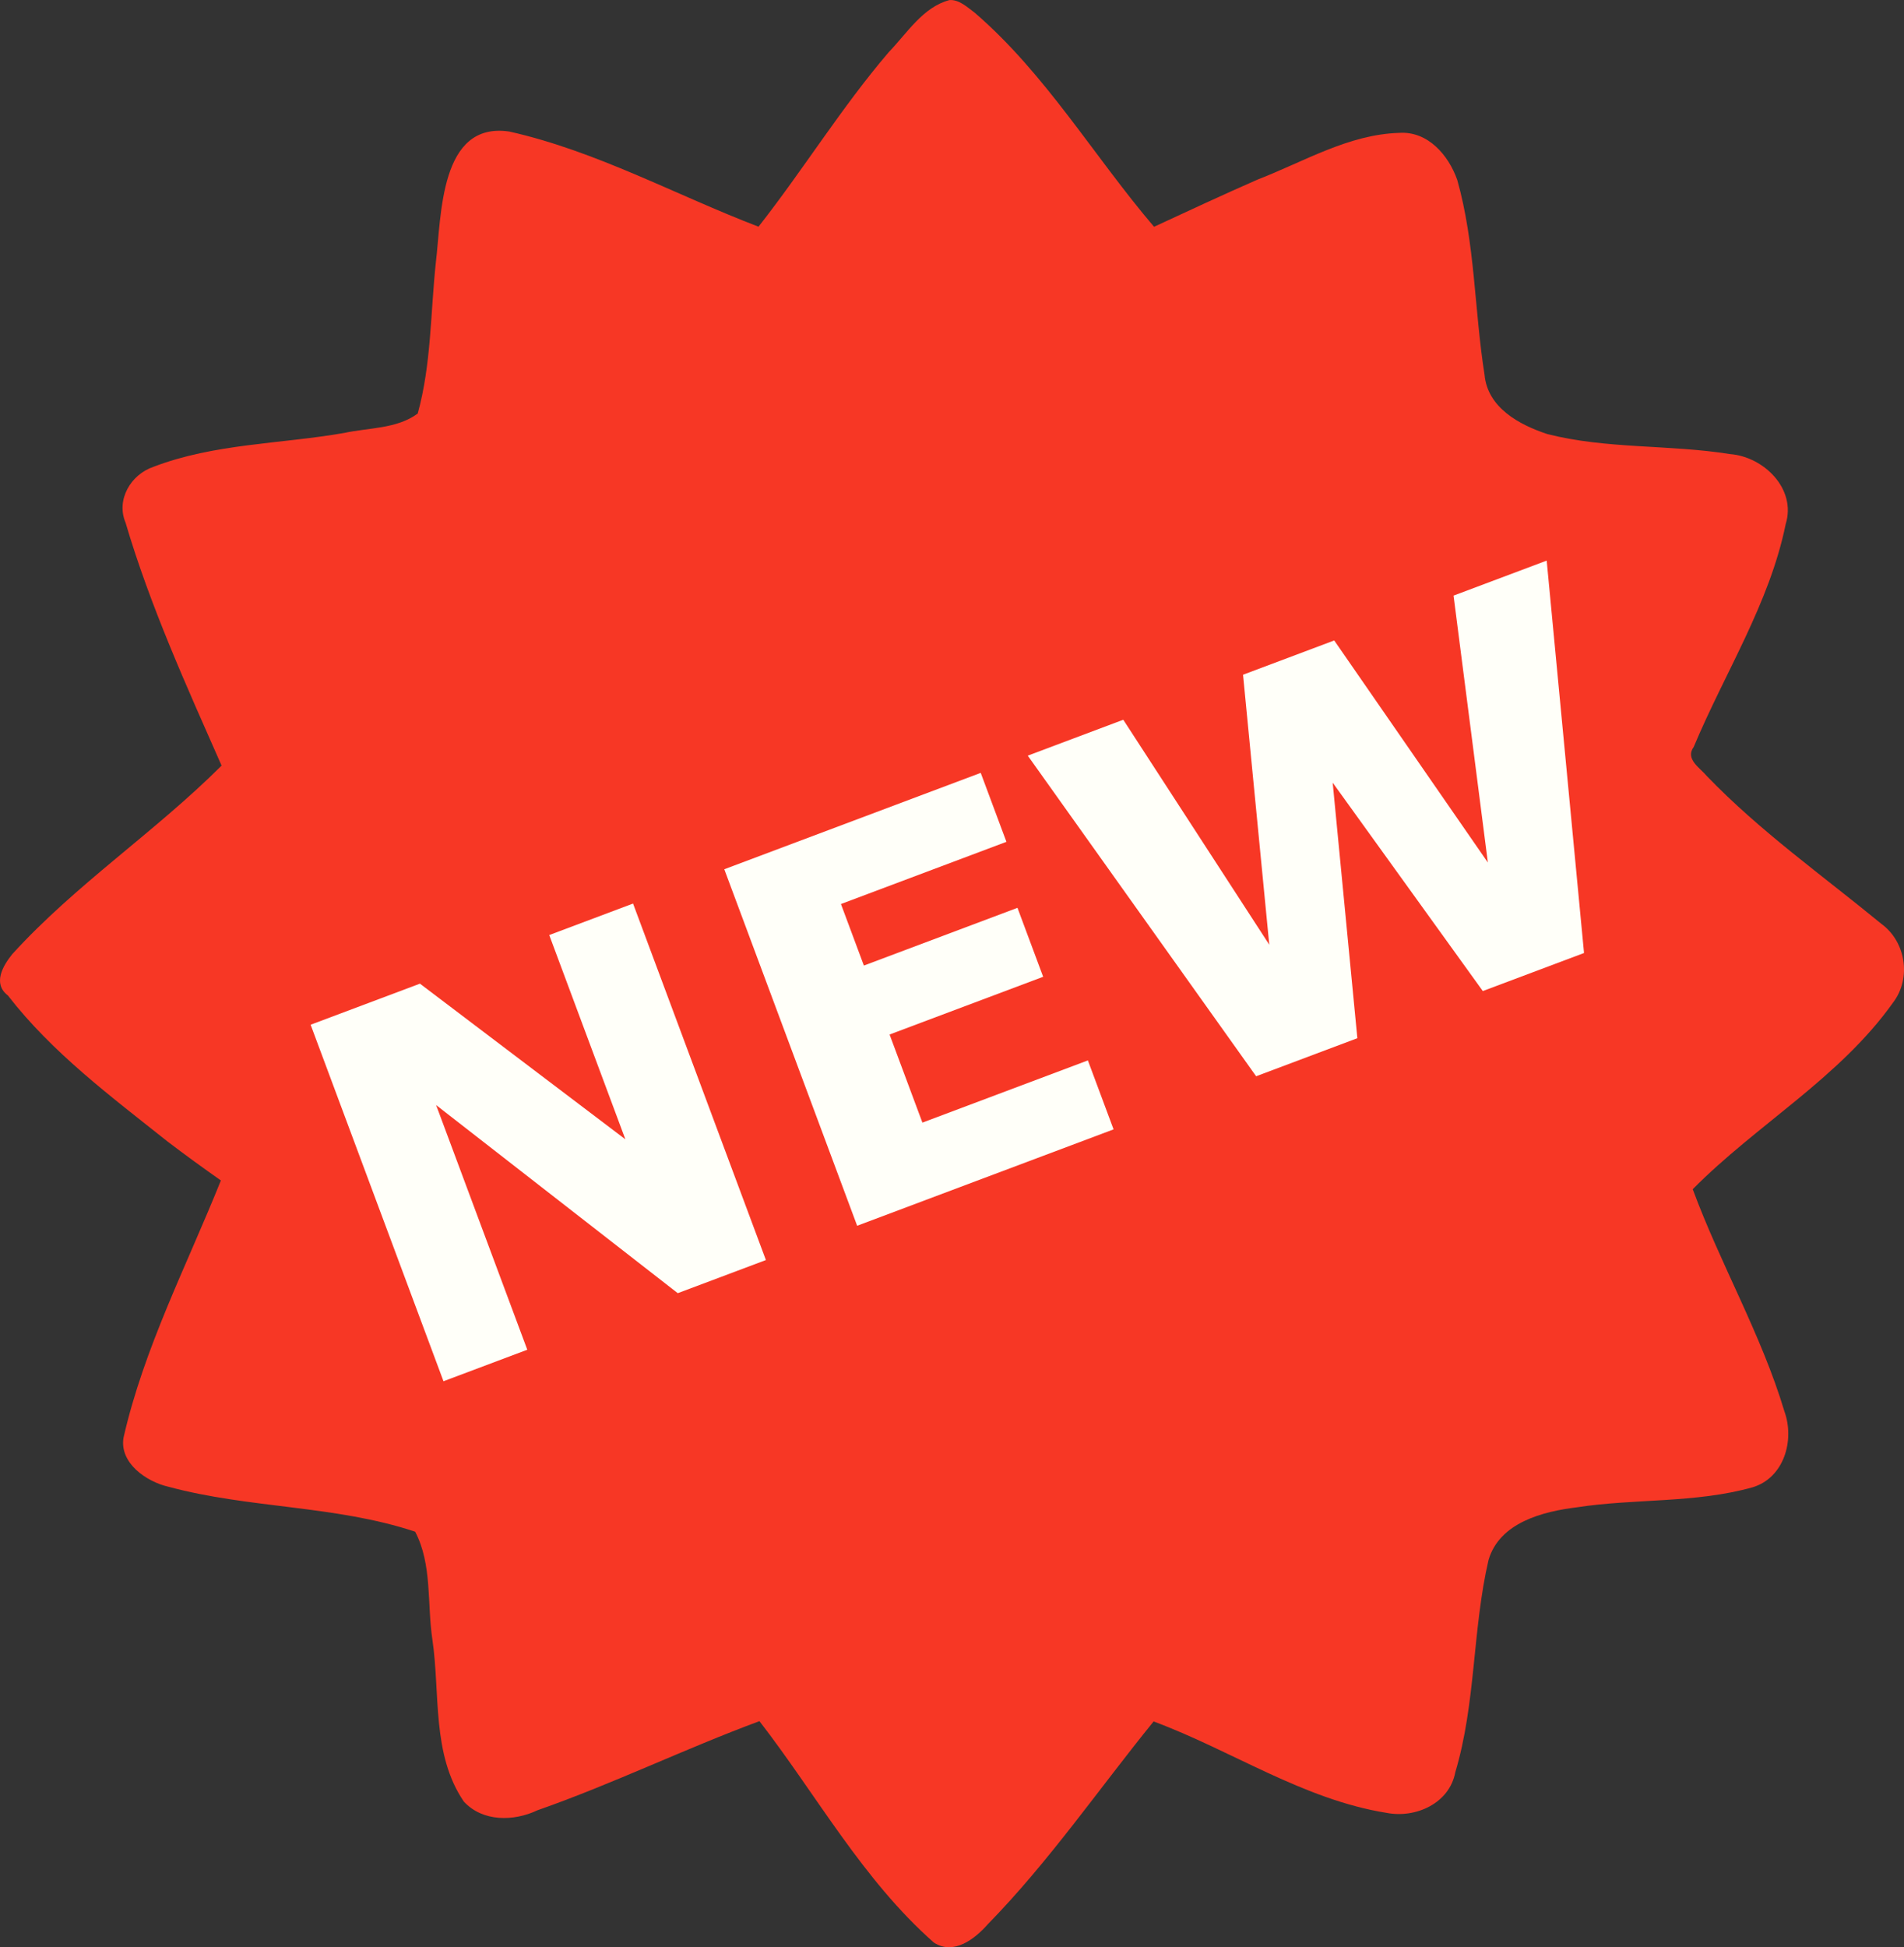 <?xml version="1.0" encoding="UTF-8" standalone="no"?>
<svg
   xmlns:dc="http://purl.org/dc/elements/1.1/"
   xmlns:cc="http://creativecommons.org/ns#"
   xmlns:rdf="http://www.w3.org/1999/02/22-rdf-syntax-ns#"
   xmlns:svg="http://www.w3.org/2000/svg"
   xmlns="http://www.w3.org/2000/svg"
   xmlns:sodipodi="http://sodipodi.sourceforge.net/DTD/sodipodi-0.dtd"
   xmlns:inkscape="http://www.inkscape.org/namespaces/inkscape"
   version="1.1"
   viewBox="0 0 308.327 315.271"
   id="svg23"
   sodipodi:docname="newicon.svg"
   width="308.327"
   height="315.271"
   inkscape:version="0.92.4 (5da689c313, 2019-01-14)">
  <rect x="0" y="0" width="308.327" height="315.271" fill="#333333" stroke="none"/>
  <sodipodi:namedview
     pagecolor="#ffffff"
     bordercolor="#666666"
     borderopacity="1"
     objecttolerance="10"
     gridtolerance="10"
     guidetolerance="10"
     inkscape:pageopacity="0"
     inkscape:pageshadow="2"
     inkscape:window-width="1902"
     inkscape:window-height="1003"
     id="namedview25"
     showgrid="false"
     inkscape:zoom="1.513791"
     inkscape:cx="281.03078"
     inkscape:cy="63.167698"
     inkscape:window-x="1920"
     inkscape:window-y="30"
     inkscape:window-maximized="1"
     inkscape:current-layer="svg23" />
  <defs
     id="defs9">
    <linearGradient
       id="linearGradient4754"
       x1="129"
       x2="304.6"
       y1="75.04"
       y2="305.6"
       gradientTransform="translate(-83.62,-47.62)"
       gradientUnits="userSpaceOnUse">
      <stop
         stop-color="#ffd77b"
         offset="0"
         id="stop2" />
      <stop
         stop-color="#ffc464"
         offset=".482"
         id="stop4" />
      <stop
         stop-color="#ff8a07"
         stop-opacity=".996"
         offset="1"
         id="stop6" />
    </linearGradient>
  </defs>
  <path
     style="fill:#f73725;fill-opacity:1;stroke:none;stroke-width:0.467"
     d="M 153.795,0.002 C 149.461,1.121 146.877,5.39 143.923,8.445 136.266,17.389 130.091,27.464 122.829,36.703 109.394,31.56 96.588,24.461 82.469,21.297 c -11.284,-1.661 -10.971,13.625 -11.89,21.2 -0.872,8.178 -0.734,16.513 -2.934,24.458 -3.352,2.491 -7.941,2.282 -11.86,3.134 -10.291,1.805 -21.079,1.705 -30.957,5.502 -3.638,1.239 -6.066,5.312 -4.496,9.031 3.996,13.54 9.867,26.44 15.55,39.336 -10.771,10.754 -23.641,19.248 -33.895,30.525 -1.539,1.907 -3.204,4.783 -0.707,6.695 7.17,9.269 16.701,16.361 25.809,23.607 2.847,2.176 5.751,4.276 8.68,6.342 -5.516,13.752 -12.446,27.098 -15.762,41.618 -0.707,4.111 3.69,7.144 7.246,7.965 13.111,3.548 27.058,2.986 39.975,7.283 2.783,5.298 1.919,11.698 2.794,17.484 1.28,8.738 -0.135,18.534 5.082,26.203 3.05,3.319 8.099,3.238 11.93,1.417 12.187,-4.261 23.894,-9.973 35.948,-14.429 9.268,11.98 16.724,25.695 28.237,35.842 3.227,2.112 6.66,-0.588 8.765,-2.984 9.887,-10.109 18.012,-21.955 26.828,-32.81 12.644,4.695 24.23,12.644 37.736,14.802 4.694,0.913 10.173,-1.532 11.117,-6.576 3.352,-11.199 2.76,-23.113 5.387,-34.387 1.797,-6.068 8.824,-7.836 14.285,-8.507 9.38,-1.449 19.211,-0.64 28.472,-3.242 5.107,-1.542 6.835,-7.628 5.156,-12.283 -3.74,-12.471 -10.349,-23.793 -14.85,-35.981 10.387,-10.497 23.776,-18.024 32.442,-30.22 2.995,-3.926 2.081,-9.862 -1.914,-12.759 -9.518,-7.819 -19.635,-14.98 -28.218,-23.884 -1.11,-1.353 -3.597,-2.769 -2.146,-4.756 5.007,-11.972 12.27,-23.207 14.888,-36.061 1.776,-5.712 -3.564,-10.93 -9.012,-11.341 -9.814,-1.575 -19.928,-0.781 -29.588,-3.244 -4.554,-1.497 -9.691,-4.276 -10.168,-9.622 -1.651,-10.374 -1.513,-21.259 -4.417,-31.518 -1.414,-4.039 -4.787,-7.957 -9.445,-7.619 -8.165,0.248 -15.416,4.671 -22.861,7.545 -5.636,2.469 -11.213,5.072 -16.797,7.655 -9.759,-11.446 -17.551,-24.771 -29.06,-34.677 -1.191,-0.87 -2.436,-2.097 -4.022,-2.037 z"
     id="path841"
     inkscape:connector-curvature="0" />
  <g
     transform="matrix(0.934,-0.351,0.35,0.939,2.892,1.921)"
     aria-label="NEW"
     id="g21"
     style="fill:#fffff9;fill-opacity:1;stroke-width:2.114">
    <path
       d="M 43.02,231.3 H 27.74 L 1.65,189.11 V 231.3 H -12.88 V 169.83 H 6.07 l 22.42,35.22 v -35.22 h 14.53 z"
       id="path15"
       style="fill:#fffff9;fill-opacity:1"
       inkscape:connector-curvature="0" />
    <path
       d="M 103.3,231.3 H 58.84 v -61.47 h 44.46 v 11.89 H 74.61 v 10.61 h 26.63 v 11.89 H 74.61 v 15.19 h 28.69 z"
       id="path17"
       style="fill:#fffff9;fill-opacity:1"
       inkscape:connector-curvature="0" />
    <path
       d="m 201.4,169.9 -16.56,61.47 h -17.55 l -11.02,-40.05 -10.73,40.05 H 127.99 L 111.43,169.9 h 16.56 l 9.454,42.32 11.31,-42.32 h 15.81 l 10.78,42.32 9.909,-42.32 z"
       id="path19"
       style="fill:#fffff9;fill-opacity:1"
       inkscape:connector-curvature="0" />
  </g>
</svg>

